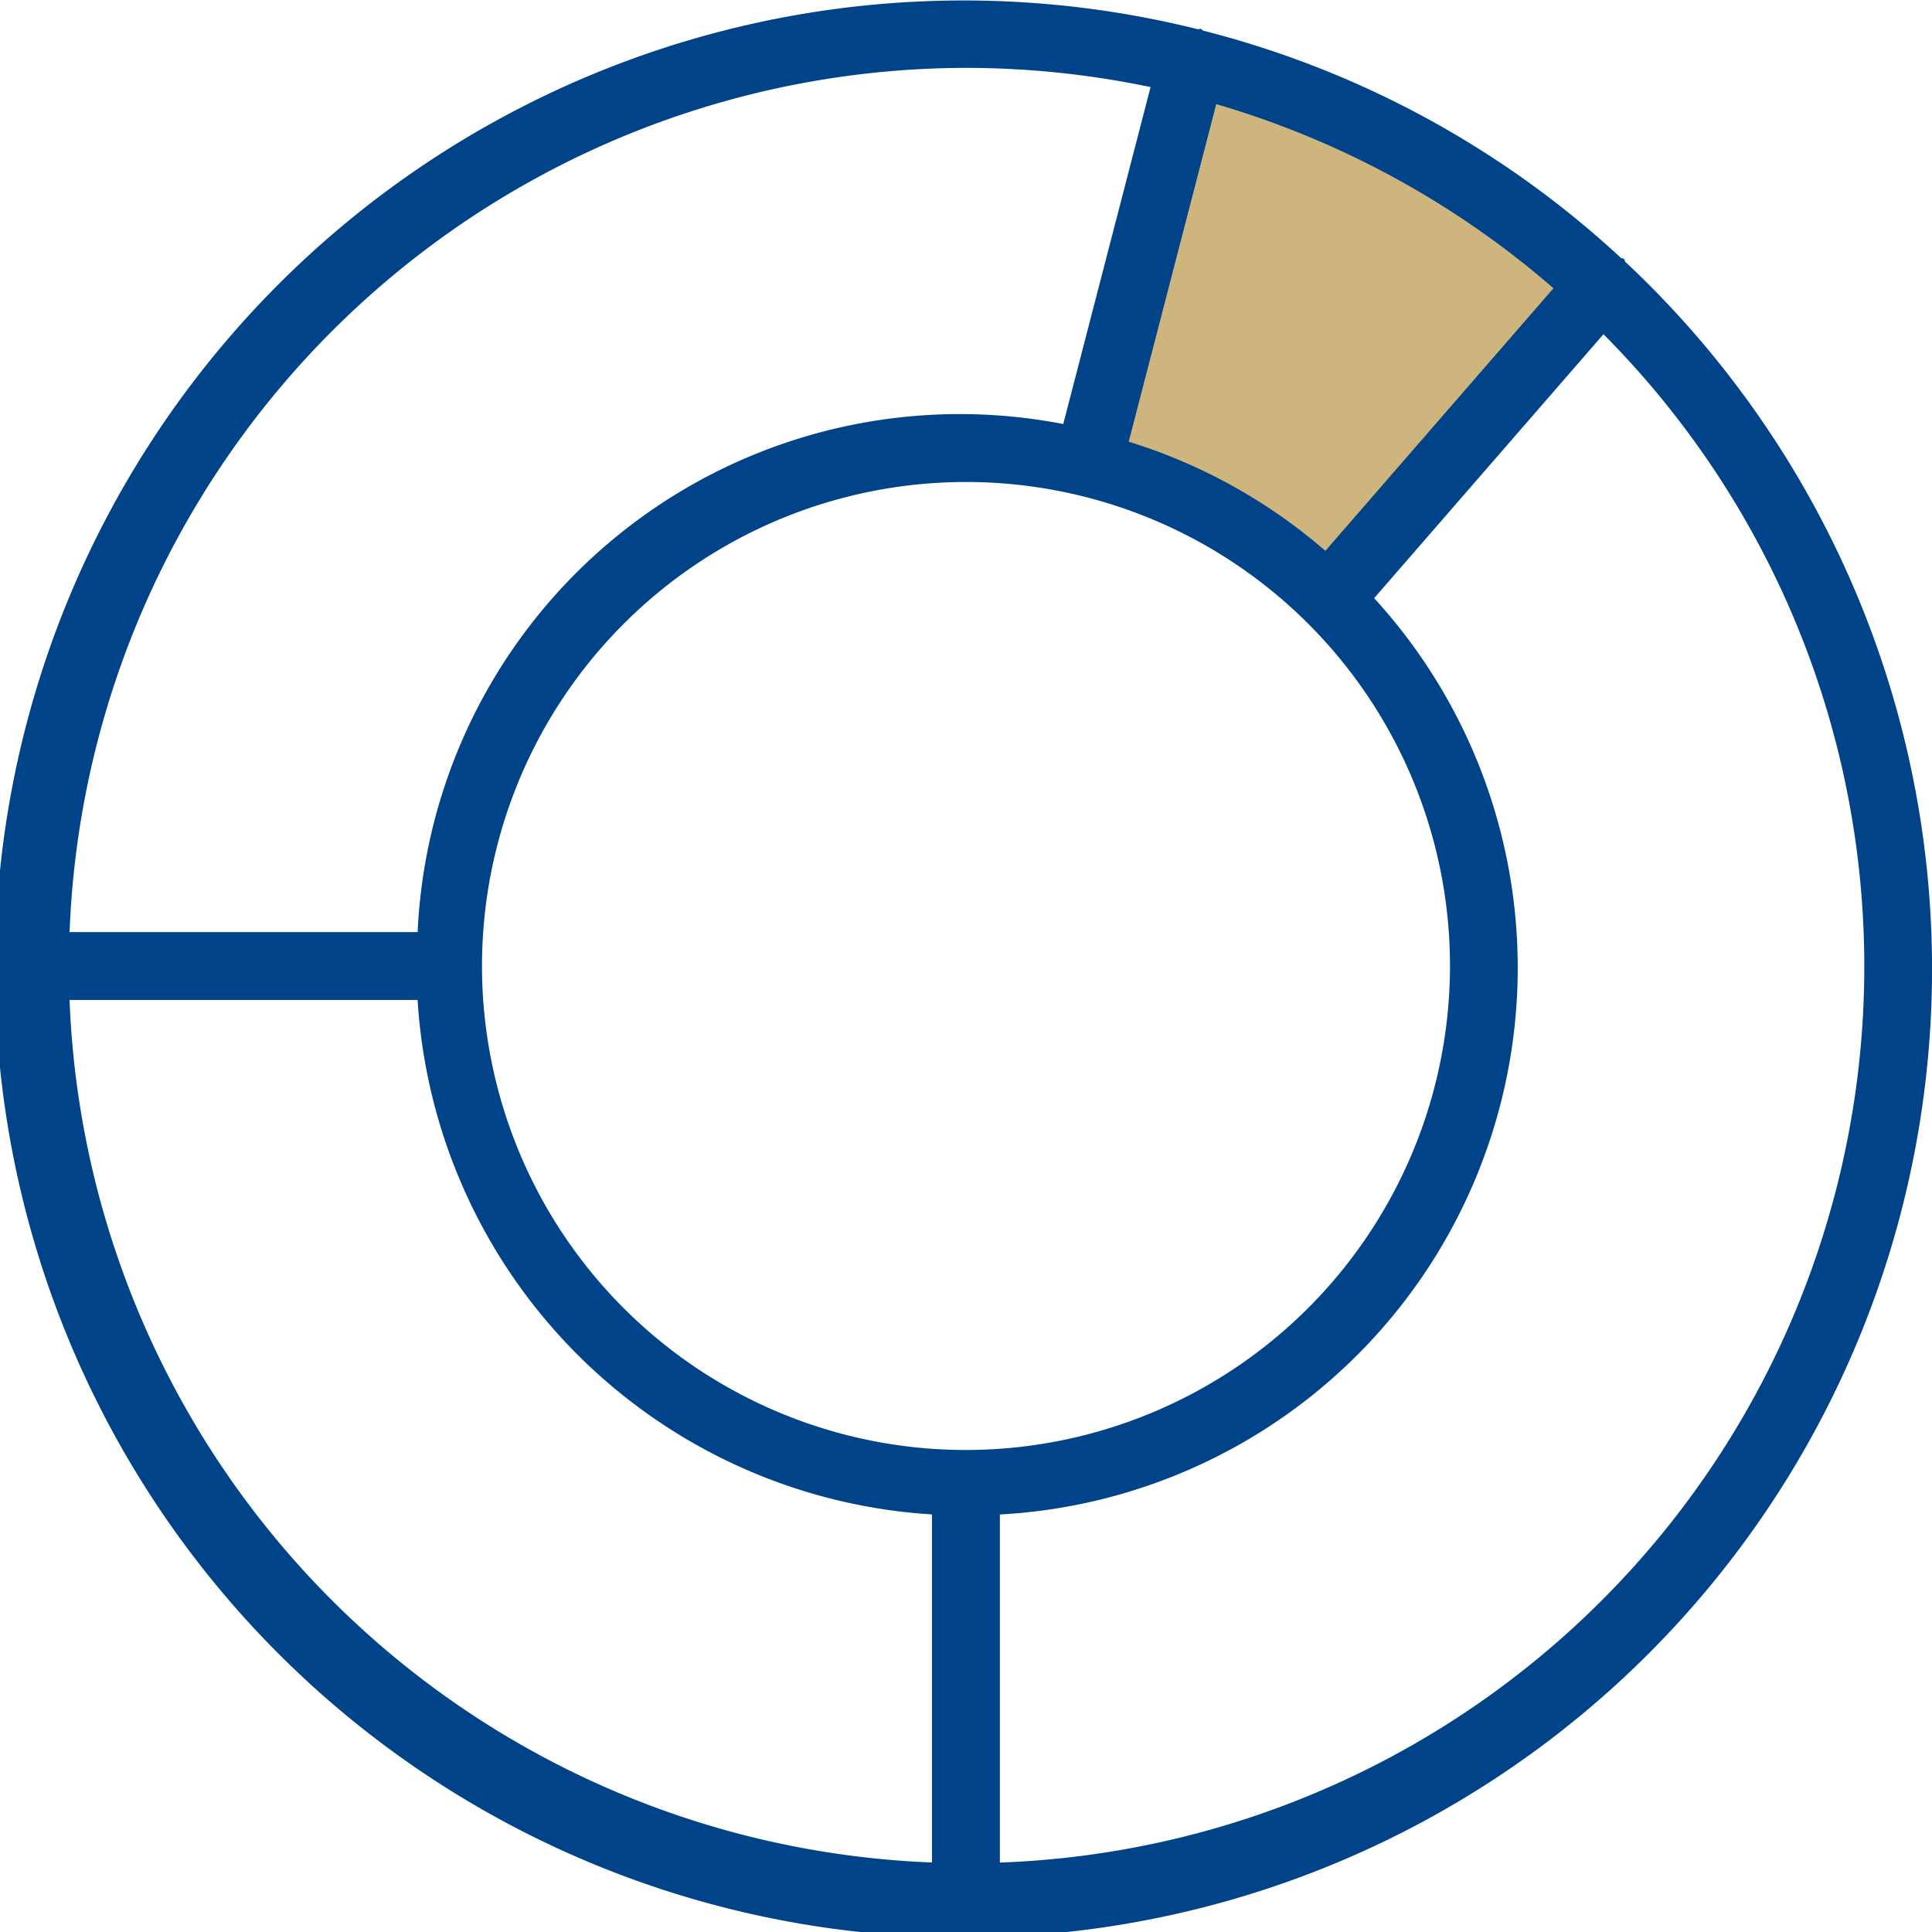 <svg xmlns="http://www.w3.org/2000/svg" width="65.5" height="65.5" viewBox="0 0 65.5 65.5">
  <g id="Grupo_1329" data-name="Grupo 1329" transform="translate(-261 -1513.427)">
    <path id="Caminho_251" data-name="Caminho 251" d="M295.294,1528.577l7.54,4.781,5.394-4.781,3.923-5.517-2.145-2.452-6.8-4.352a34.31,34.31,0,0,1-3.555,0,4.86,4.86,0,0,0-1.042-.245l-2.636,9.807Z" transform="translate(2.789 0.21)" fill="#ceb47d"/>
    <path id="Caminho_242" data-name="Caminho 242" d="M276.69,72.137c-.029-.029-.02-.078-.057-.106s-.07-.012-.1-.037a32.669,32.669,0,0,0-14.155-7.7c-.037-.012-.049-.053-.086-.061s-.065.02-.1.012a32.836,32.836,0,1,0,14.5,7.892Zm-22.359,40.276A16.409,16.409,0,1,1,270.742,96,16.426,16.426,0,0,1,254.331,112.413Zm12.186-30.484a18.5,18.5,0,0,0-6.668-3.7l2.968-11.445a30.471,30.471,0,0,1,11.433,6.243ZM254.331,65.555a30.628,30.628,0,0,1,6.259.651L257.63,77.63a18.4,18.4,0,0,0-21.888,17.225h-11.8A30.461,30.461,0,0,1,254.331,65.555Zm-30.39,31.6h11.8a18.622,18.622,0,0,0,17.438,17.442v11.8A30.437,30.437,0,0,1,223.941,97.152Zm31.54,29.244v-11.8a18.563,18.563,0,0,0,12.69-31.066l7.774-8.948A30.4,30.4,0,0,1,255.481,126.4Z" transform="translate(39.417 1450.173)" fill="#004388"/>
  </g>
</svg>
